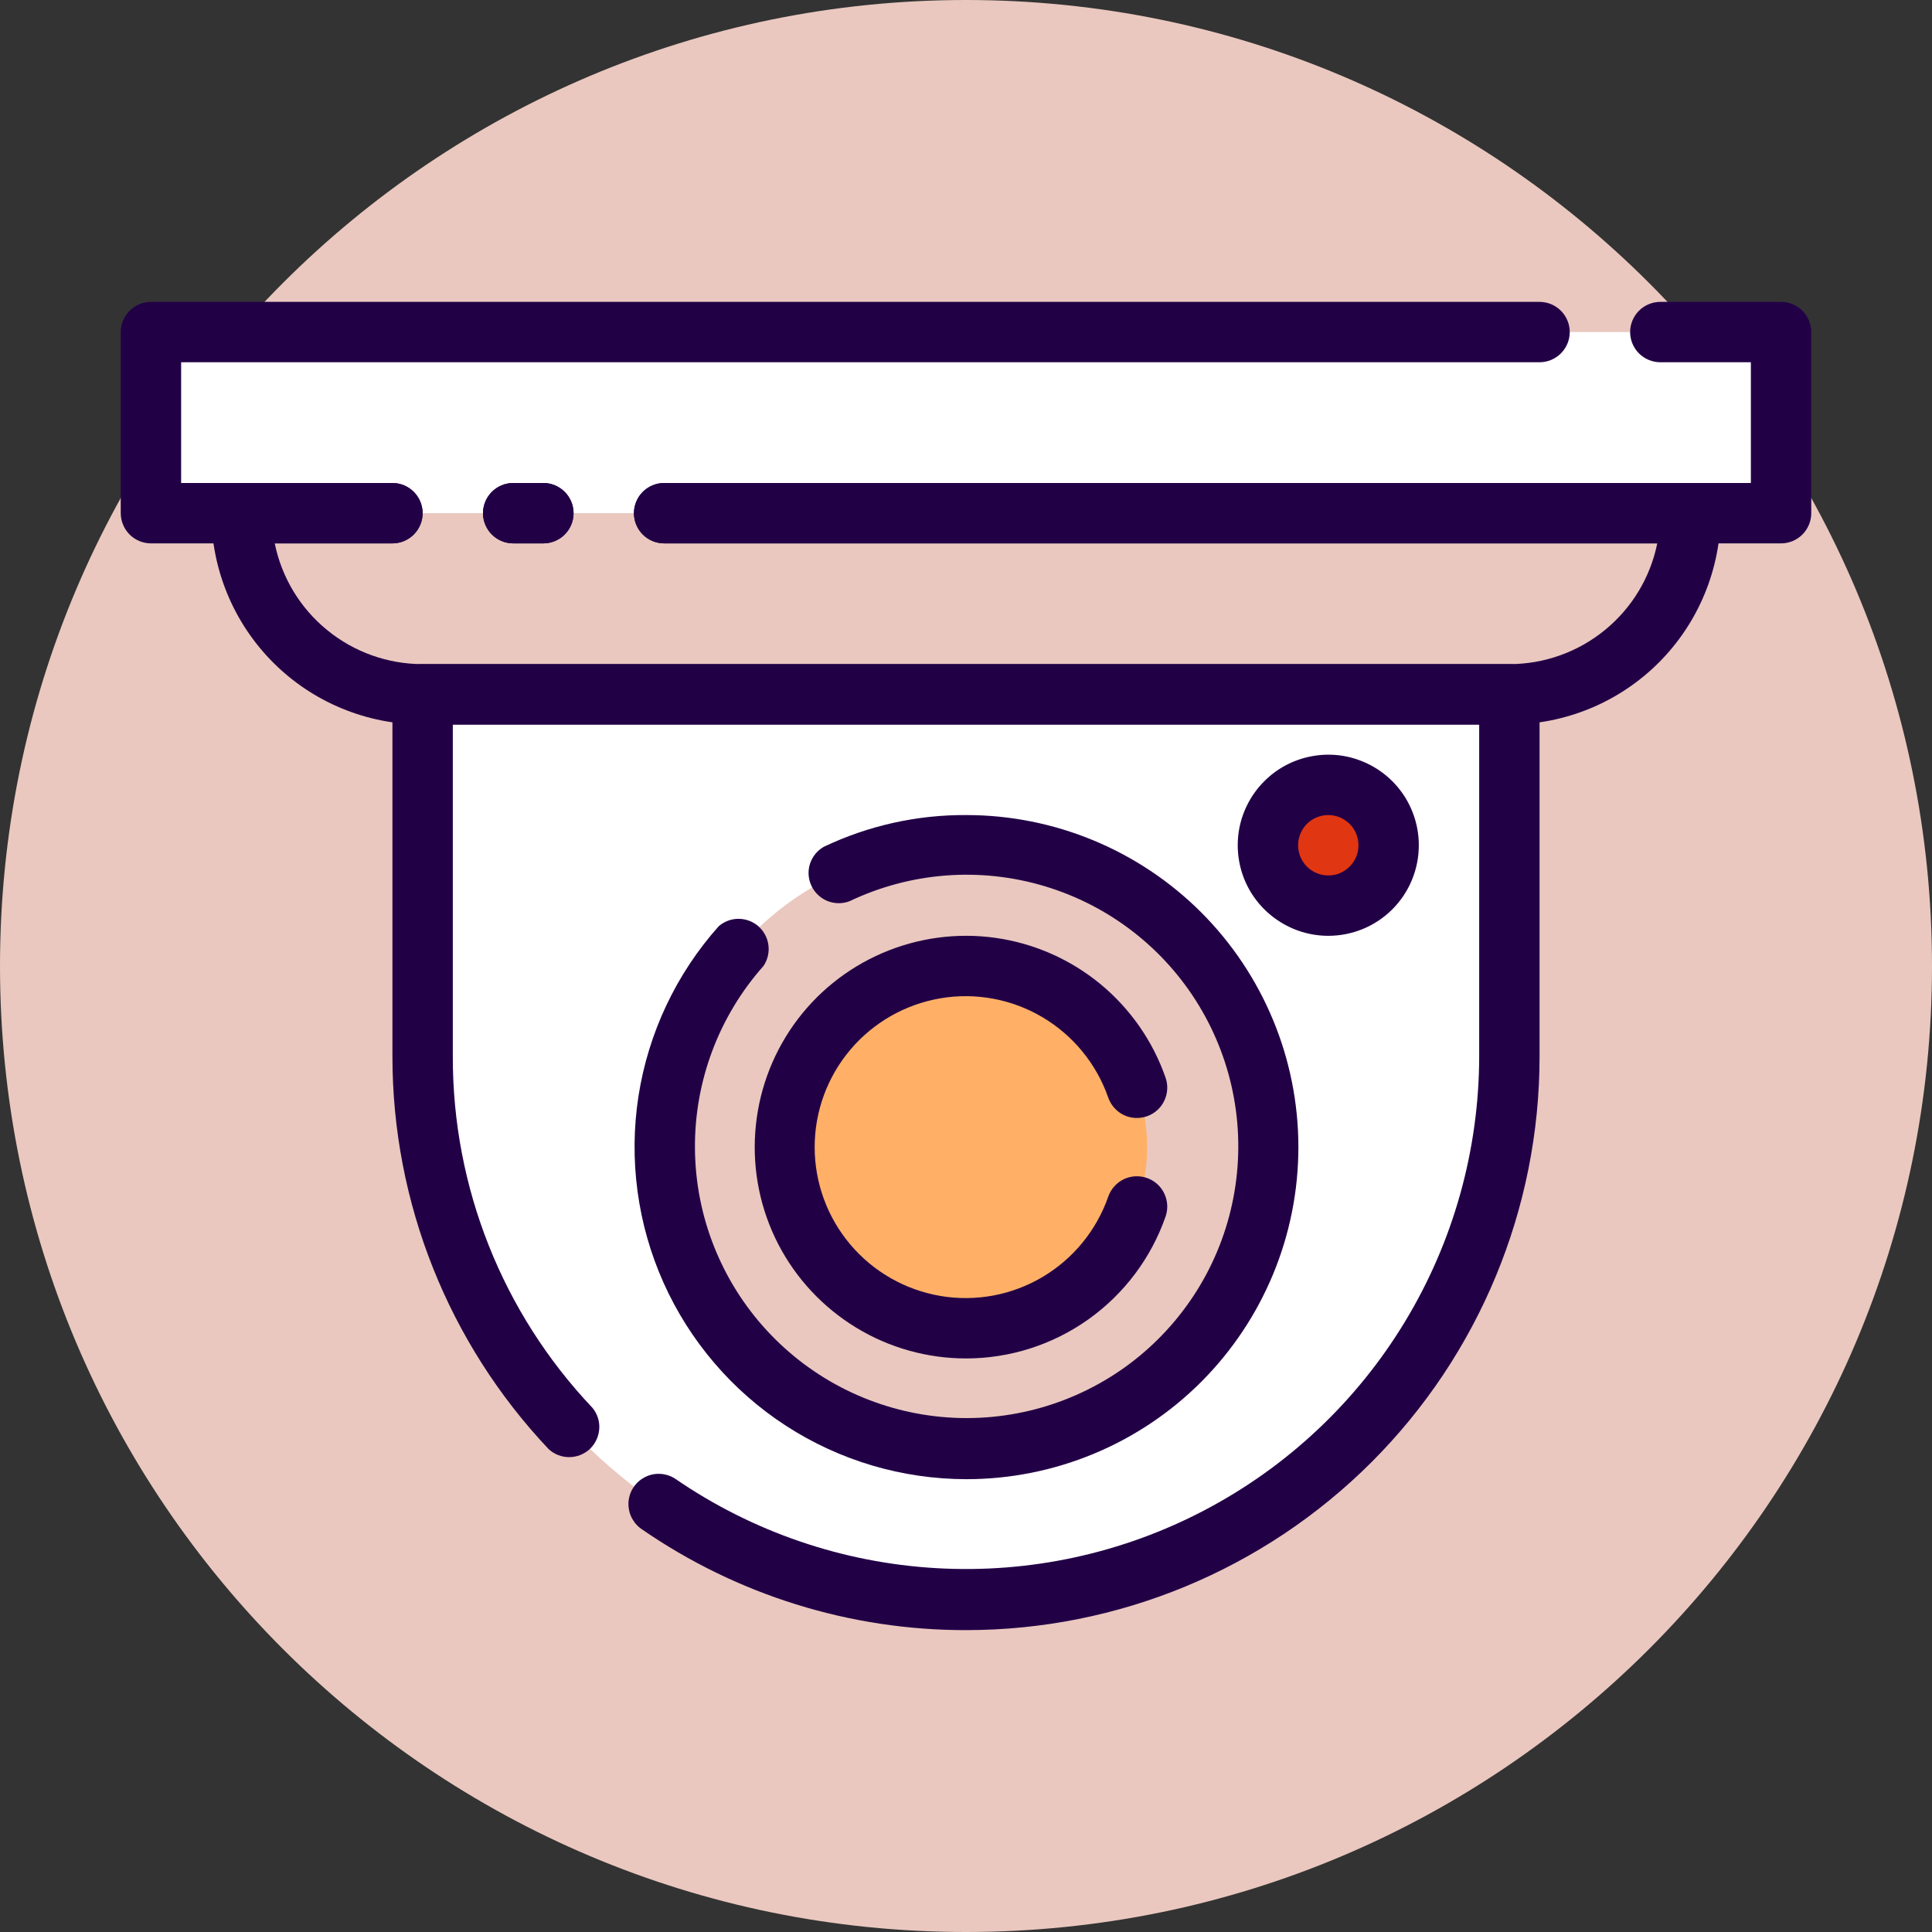 <svg width="24" height="24" viewBox="0 0 24 24" fill="none" xmlns="http://www.w3.org/2000/svg">
<rect x="0" y="0" width="24" height="24" fill="#333333" stroke="none"/>
<g clip-path="url(#clip0_2004_715)">
<path d="M12 24C18.627 24 24 18.627 24 12C24 5.373 18.627 0 12 0C5.373 0 0 5.373 0 12C0 18.627 5.373 24 12 24Z" fill="url(#paint0_linear_2004_715)"/>
<path d="M22.125 4.125H1.875V6.375H22.125V4.125Z" fill="white"/>
<path d="M3 6.375H21C21 6.972 20.763 7.544 20.341 7.966C19.919 8.388 19.347 8.625 18.75 8.625H5.25C4.653 8.625 4.081 8.388 3.659 7.966C3.237 7.544 3 6.972 3 6.375Z" fill="#EAC8BF"/>
<path d="M5.25 8.625H18.75V13.125C18.75 14.915 18.039 16.632 16.773 17.898C15.507 19.164 13.79 19.875 12 19.875C10.21 19.875 8.493 19.164 7.227 17.898C5.961 16.632 5.25 14.915 5.25 13.125V8.625Z" fill="white"/>
<path d="M12 18C14.071 18 15.75 16.321 15.75 14.25C15.75 12.179 14.071 10.5 12 10.5C9.929 10.5 8.25 12.179 8.25 14.25C8.25 16.321 9.929 18 12 18Z" fill="#EAC8BF"/>
<path d="M12 16.5C13.243 16.5 14.25 15.493 14.25 14.25C14.25 13.007 13.243 12 12 12C10.757 12 9.75 13.007 9.75 14.25C9.75 15.493 10.757 16.5 12 16.5Z" fill="#FFB066"/>
<path d="M16.5 11.25C16.914 11.25 17.25 10.914 17.25 10.5C17.25 10.086 16.914 9.75 16.5 9.75C16.086 9.75 15.75 10.086 15.75 10.5C15.75 10.914 16.086 11.25 16.5 11.25Z" fill="#E13612"/>
<path d="M6.75 6.75H6.375C6.276 6.75 6.18 6.71 6.11 6.64C6.04 6.57 6 6.474 6 6.375C6 6.276 6.04 6.18 6.11 6.11C6.18 6.04 6.276 6 6.375 6H6.75C6.849 6 6.945 6.04 7.015 6.11C7.085 6.18 7.125 6.276 7.125 6.375C7.125 6.474 7.085 6.57 7.015 6.64C6.945 6.71 6.849 6.75 6.75 6.75Z" fill="#220046"/>
<path d="M4.875 6.75H1.875C1.776 6.75 1.68 6.71 1.61 6.64C1.54 6.57 1.5 6.474 1.5 6.375V4.125C1.5 4.026 1.54 3.93 1.61 3.86C1.68 3.79 1.776 3.75 1.875 3.75H19.125C19.224 3.75 19.32 3.79 19.39 3.86C19.46 3.93 19.5 4.026 19.5 4.125C19.5 4.224 19.46 4.32 19.39 4.39C19.32 4.46 19.224 4.5 19.125 4.5H2.25V6H4.875C4.974 6 5.07 6.04 5.14 6.11C5.21 6.18 5.25 6.276 5.25 6.375C5.25 6.474 5.21 6.57 5.14 6.64C5.07 6.71 4.974 6.75 4.875 6.75Z" fill="#220046"/>
<path d="M22.125 6.75H8.25C8.151 6.75 8.055 6.71 7.985 6.64C7.915 6.57 7.875 6.474 7.875 6.375C7.875 6.276 7.915 6.18 7.985 6.11C8.055 6.04 8.151 6 8.25 6H21.75V4.5H20.625C20.526 4.5 20.43 4.46 20.36 4.39C20.29 4.32 20.25 4.224 20.25 4.125C20.25 4.026 20.29 3.93 20.36 3.86C20.43 3.79 20.526 3.75 20.625 3.75H22.125C22.224 3.75 22.32 3.79 22.39 3.86C22.46 3.93 22.5 4.026 22.5 4.125V6.375C22.5 6.474 22.46 6.57 22.39 6.64C22.32 6.71 22.224 6.75 22.125 6.75ZM6.75 6.75H6.375C6.276 6.75 6.18 6.71 6.11 6.64C6.04 6.57 6 6.474 6 6.375C6 6.276 6.04 6.18 6.11 6.11C6.18 6.04 6.276 6 6.375 6H6.75C6.849 6 6.945 6.04 7.015 6.11C7.085 6.18 7.125 6.276 7.125 6.375C7.125 6.474 7.085 6.57 7.015 6.64C6.945 6.71 6.849 6.75 6.75 6.75Z" fill="#220046"/>
<path d="M18.75 9H5.25C4.554 9 3.886 8.723 3.394 8.231C2.902 7.739 2.625 7.071 2.625 6.375C2.625 6.276 2.665 6.18 2.735 6.11C2.805 6.04 2.901 6 3 6H4.875C4.974 6 5.07 6.04 5.14 6.11C5.21 6.18 5.25 6.276 5.25 6.375C5.25 6.474 5.21 6.57 5.14 6.64C5.07 6.71 4.974 6.75 4.875 6.75H3.413C3.499 7.174 3.729 7.554 4.064 7.827C4.399 8.101 4.818 8.25 5.25 8.25H18.75C19.182 8.25 19.601 8.101 19.936 7.827C20.271 7.554 20.501 7.174 20.587 6.75H8.25C8.151 6.75 8.055 6.71 7.985 6.64C7.915 6.57 7.875 6.474 7.875 6.375C7.875 6.276 7.915 6.18 7.985 6.11C8.055 6.04 8.151 6 8.25 6H21C21.099 6 21.195 6.04 21.265 6.11C21.335 6.18 21.375 6.276 21.375 6.375C21.375 7.071 21.098 7.739 20.606 8.231C20.114 8.723 19.446 9 18.75 9Z" fill="#220046"/>
<path d="M12 20.25C10.56 20.252 9.153 19.813 7.969 18.994C7.928 18.966 7.893 18.93 7.867 18.888C7.84 18.847 7.821 18.801 7.813 18.752C7.804 18.703 7.804 18.654 7.815 18.605C7.825 18.557 7.845 18.511 7.873 18.471C7.901 18.43 7.937 18.395 7.978 18.369C8.02 18.342 8.066 18.323 8.115 18.314C8.163 18.306 8.213 18.306 8.262 18.317C8.31 18.327 8.356 18.347 8.396 18.375C9.353 19.031 10.471 19.413 11.629 19.48C12.787 19.548 13.942 19.298 14.968 18.758C15.995 18.218 16.855 17.408 17.455 16.415C18.055 15.423 18.373 14.285 18.375 13.125V9H5.625V13.125C5.622 14.749 6.243 16.312 7.361 17.49C7.421 17.564 7.451 17.657 7.444 17.752C7.437 17.847 7.395 17.936 7.326 18.001C7.256 18.065 7.165 18.101 7.07 18.101C6.975 18.101 6.883 18.065 6.814 18C5.569 16.682 4.875 14.938 4.875 13.125V8.625C4.875 8.526 4.915 8.43 4.985 8.36C5.055 8.29 5.151 8.25 5.25 8.25H18.75C18.849 8.25 18.945 8.29 19.015 8.36C19.085 8.43 19.125 8.526 19.125 8.625V13.125C19.125 15.015 18.374 16.827 17.038 18.163C15.702 19.499 13.89 20.25 12 20.25Z" fill="#220046"/>
<path d="M12.004 18.375C11.208 18.374 10.43 18.144 9.763 17.711C9.096 17.278 8.568 16.661 8.243 15.935C7.918 15.209 7.81 14.405 7.931 13.619C8.053 12.833 8.399 12.099 8.929 11.505C8.998 11.446 9.086 11.413 9.177 11.414C9.268 11.415 9.356 11.448 9.424 11.509C9.491 11.57 9.535 11.653 9.546 11.743C9.557 11.834 9.535 11.925 9.484 12C8.928 12.626 8.625 13.436 8.633 14.272C8.64 15.109 8.959 15.913 9.526 16.528C10.093 17.143 10.868 17.526 11.702 17.602C12.535 17.678 13.367 17.441 14.036 16.939C14.704 16.436 15.163 15.703 15.321 14.881C15.48 14.059 15.328 13.208 14.894 12.492C14.461 11.777 13.777 11.248 12.975 11.008C12.174 10.768 11.312 10.834 10.556 11.194C10.468 11.229 10.37 11.228 10.282 11.194C10.194 11.159 10.122 11.092 10.081 11.006C10.04 10.921 10.033 10.823 10.061 10.733C10.09 10.642 10.151 10.566 10.234 10.519C10.787 10.256 11.392 10.121 12.004 10.125C13.098 10.125 14.147 10.56 14.921 11.333C15.694 12.107 16.129 13.156 16.129 14.25C16.129 15.344 15.694 16.393 14.921 17.167C14.147 17.941 13.098 18.375 12.004 18.375Z" fill="#220046"/>
<path d="M12.001 16.875C11.519 16.875 11.046 16.743 10.635 16.492C10.223 16.241 9.888 15.882 9.667 15.454C9.446 15.026 9.348 14.545 9.382 14.065C9.416 13.584 9.581 13.122 9.86 12.729C10.139 12.336 10.521 12.028 10.964 11.838C11.407 11.648 11.893 11.583 12.37 11.651C12.847 11.719 13.296 11.917 13.668 12.223C14.04 12.53 14.321 12.932 14.479 13.387C14.512 13.482 14.506 13.586 14.462 13.676C14.419 13.766 14.341 13.835 14.247 13.867C14.152 13.9 14.049 13.894 13.959 13.851C13.869 13.807 13.8 13.729 13.767 13.635C13.621 13.216 13.332 12.863 12.951 12.637C12.57 12.411 12.121 12.327 11.684 12.401C11.247 12.475 10.85 12.701 10.564 13.039C10.277 13.378 10.12 13.807 10.12 14.25C10.12 14.693 10.277 15.122 10.564 15.461C10.85 15.799 11.247 16.025 11.684 16.099C12.121 16.173 12.57 16.089 12.951 15.863C13.332 15.637 13.621 15.284 13.767 14.865C13.8 14.771 13.869 14.693 13.959 14.649C14.049 14.606 14.152 14.6 14.247 14.633C14.341 14.665 14.419 14.734 14.462 14.824C14.506 14.914 14.512 15.018 14.479 15.113C14.3 15.627 13.965 16.073 13.521 16.389C13.077 16.705 12.546 16.875 12.001 16.875ZM16.5 11.625C16.278 11.625 16.061 11.559 15.876 11.435C15.691 11.312 15.546 11.136 15.461 10.931C15.376 10.725 15.354 10.499 15.397 10.28C15.441 10.062 15.548 9.862 15.705 9.705C15.862 9.547 16.063 9.44 16.281 9.397C16.499 9.353 16.726 9.375 16.931 9.461C17.137 9.546 17.312 9.69 17.436 9.875C17.559 10.06 17.625 10.277 17.625 10.5C17.625 10.798 17.507 11.085 17.296 11.296C17.085 11.507 16.799 11.625 16.5 11.625ZM16.5 10.125C16.426 10.125 16.354 10.147 16.292 10.188C16.23 10.229 16.182 10.288 16.154 10.357C16.126 10.425 16.118 10.5 16.133 10.573C16.147 10.646 16.183 10.713 16.235 10.765C16.288 10.818 16.355 10.853 16.427 10.868C16.5 10.882 16.576 10.875 16.644 10.847C16.712 10.818 16.771 10.77 16.812 10.708C16.854 10.647 16.875 10.574 16.875 10.5C16.875 10.4 16.836 10.305 16.766 10.235C16.695 10.165 16.6 10.125 16.5 10.125Z" fill="#220046"/>
</g>
<defs>
<linearGradient id="paint0_linear_2004_715" x1="12" y1="23.599" x2="12" y2="0.979" gradientUnits="userSpaceOnUse">
<stop stop-color="#EAC8BF"/>
<stop offset="1" stop-color="#EAC8BF"/>
</linearGradient>
<clipPath id="clip0_2004_715">
<rect width="24" height="24" fill="white"/>
</clipPath>
</defs>
</svg>
